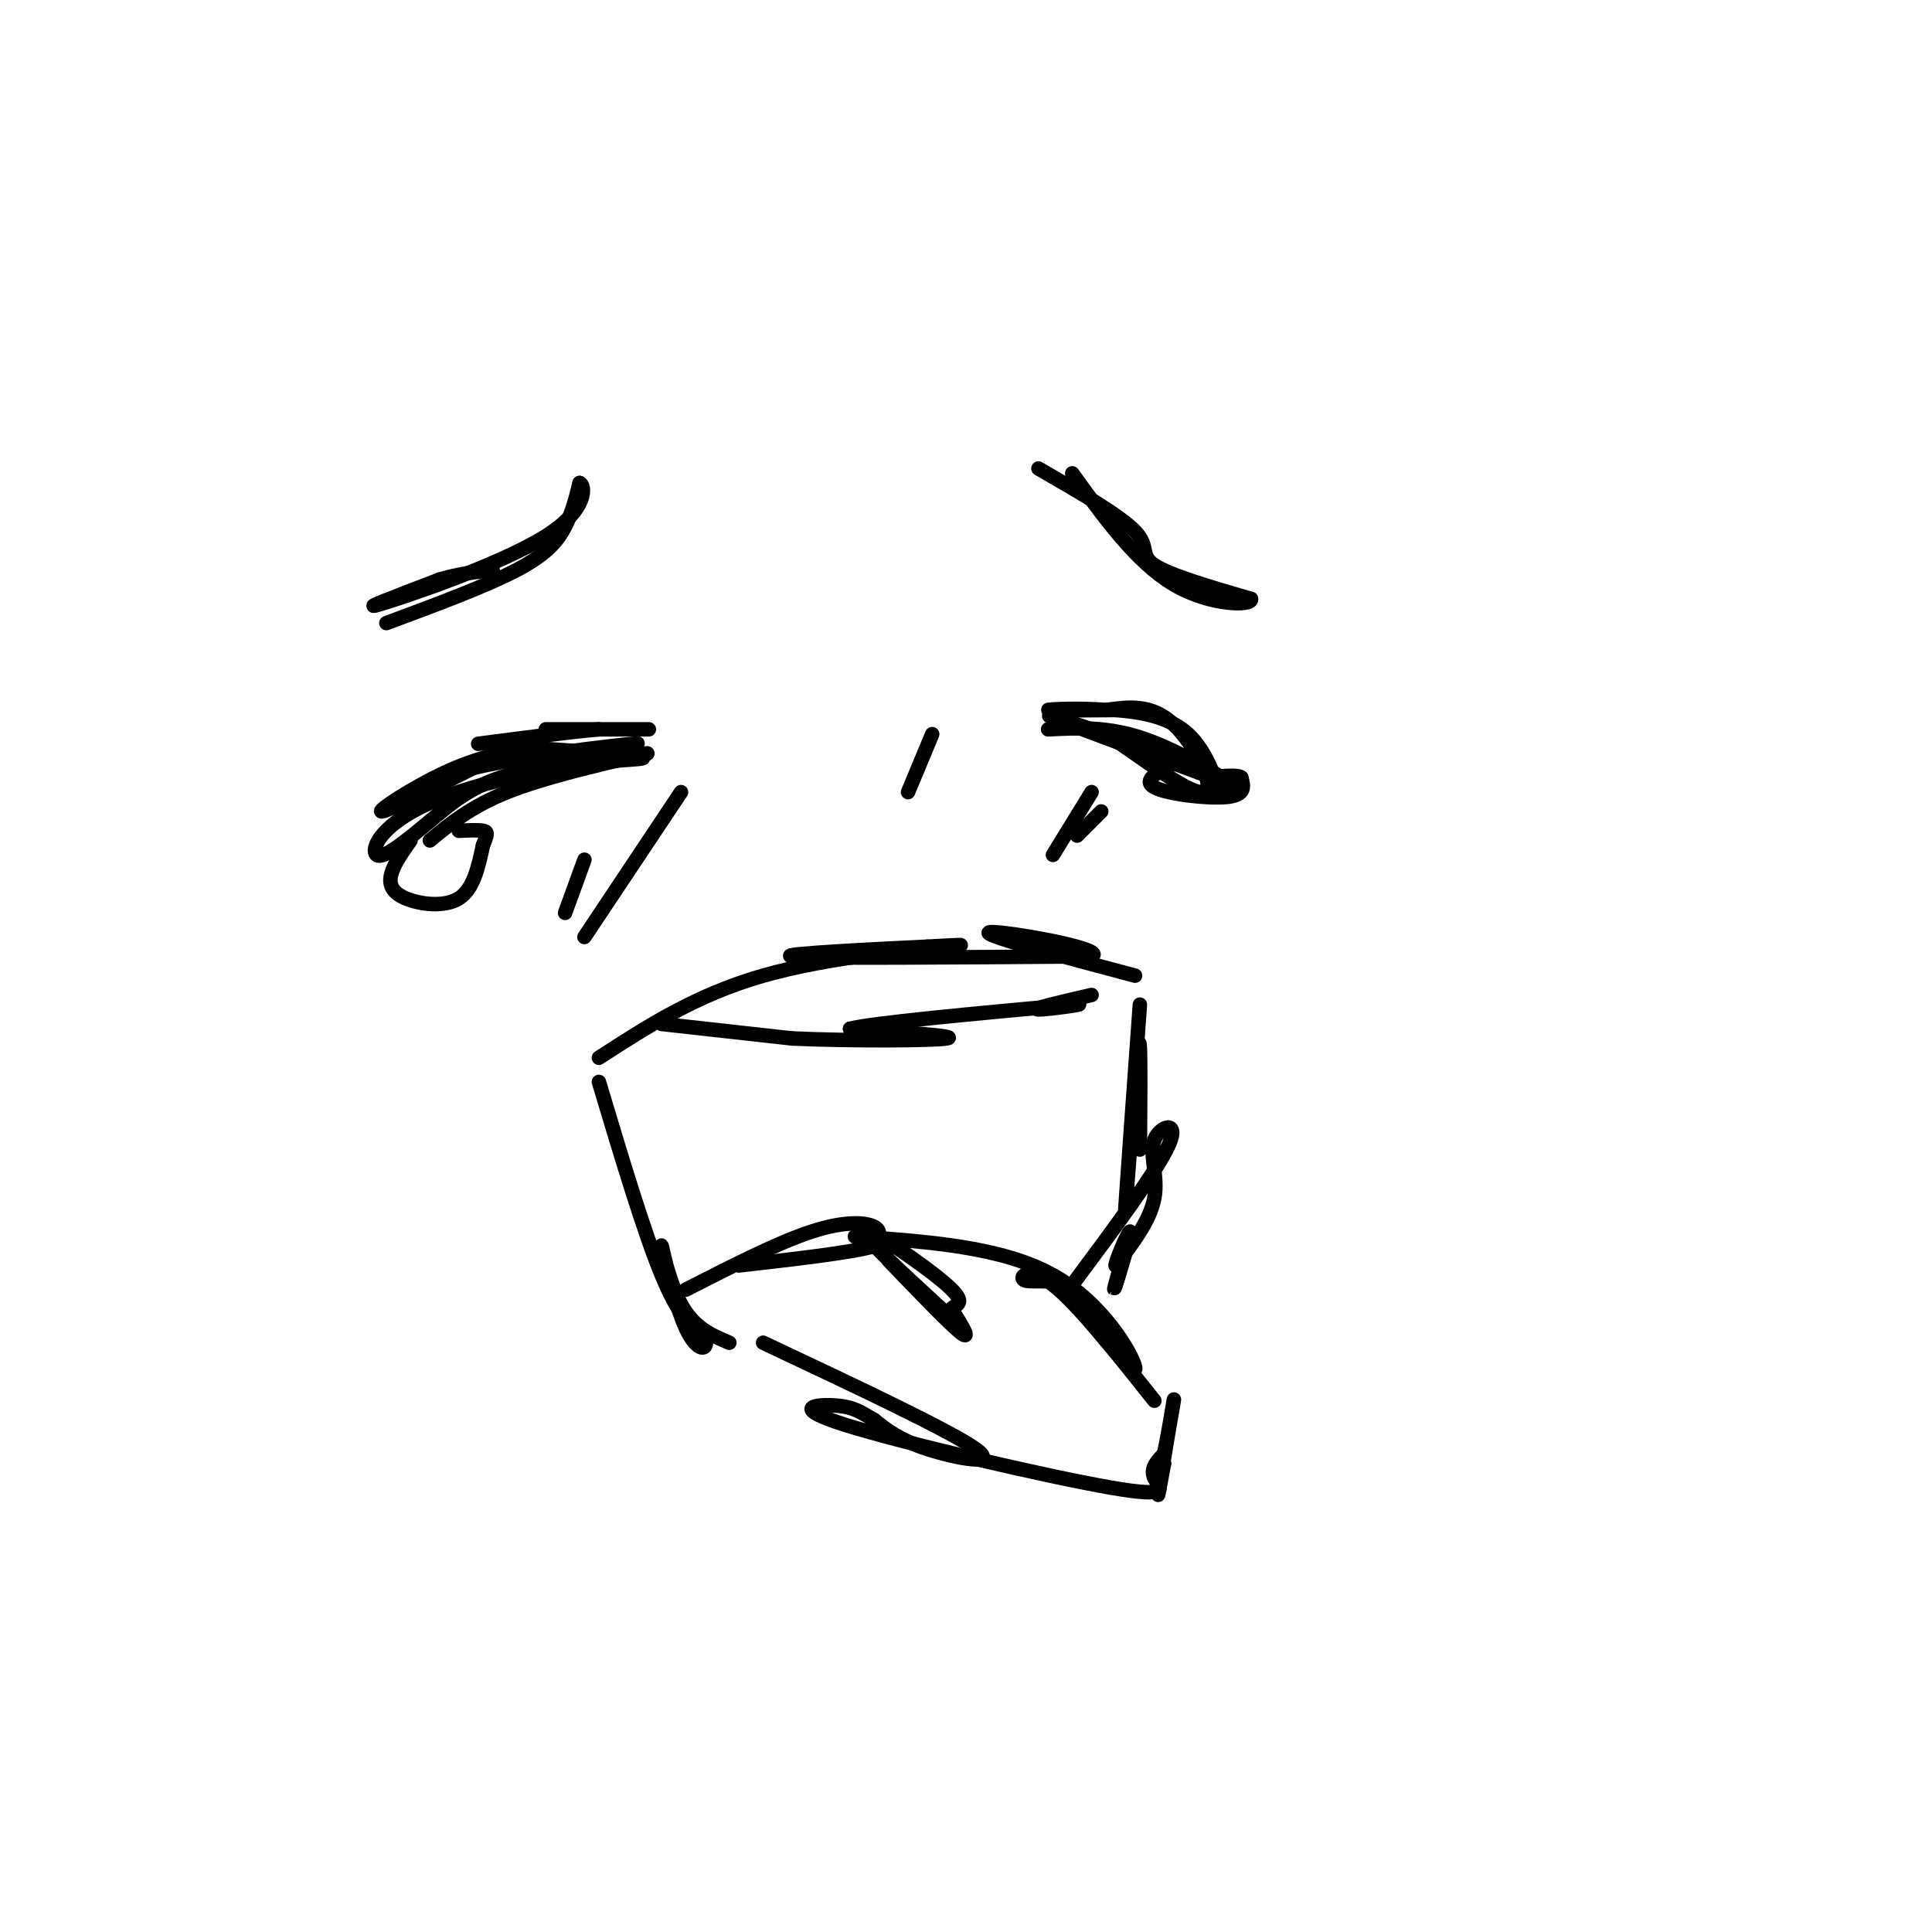 <svg viewBox='0 0 400 400' version='1.1' xmlns='http://www.w3.org/2000/svg' xmlns:xlink='http://www.w3.org/1999/xlink'><g fill='none' stroke='#000000' stroke-width='3' stroke-linecap='round' stroke-linejoin='round'><path d='M124,219c10.044,-6.511 20.089,-13.022 34,-17c13.911,-3.978 31.689,-5.422 38,-6c6.311,-0.578 1.156,-0.289 -4,0'/><path d='M192,196c-9.600,0.444 -31.600,1.556 -28,2c3.600,0.444 32.800,0.222 62,0'/><path d='M226,198c3.644,-1.511 -18.244,-5.289 -21,-5c-2.756,0.289 13.622,4.644 30,9'/><path d='M236,208c-1.417,19.667 -2.833,39.333 -3,42c-0.167,2.667 0.917,-11.667 2,-26'/><path d='M235,224c0.533,-6.533 0.867,-9.867 1,-7c0.133,2.867 0.067,11.933 0,21'/><path d='M137,212c0.000,0.000 27.000,3.000 27,3'/><path d='M164,215c12.200,0.556 29.200,0.444 32,0c2.800,-0.444 -8.600,-1.222 -20,-2'/><path d='M176,213c4.333,-1.167 25.167,-3.083 46,-5'/><path d='M222,208c5.111,-0.422 -5.111,1.022 -7,1c-1.889,-0.022 4.556,-1.511 11,-3'/><path d='M177,256c15.222,1.067 30.444,2.133 41,8c10.556,5.867 16.444,16.533 17,19c0.556,2.467 -4.222,-3.267 -9,-9'/><path d='M226,274c-2.238,-3.204 -3.332,-6.715 -6,-8c-2.668,-1.285 -6.911,-0.346 -8,-1c-1.089,-0.654 0.974,-2.901 6,1c5.026,3.901 13.013,13.951 21,24'/><path d='M222,266c8.839,-11.869 17.679,-23.738 20,-29c2.321,-5.262 -1.875,-3.917 -3,-1c-1.125,2.917 0.821,7.405 0,12c-0.821,4.595 -4.411,9.298 -8,14'/><path d='M231,262c-0.369,-0.119 2.708,-7.417 3,-7c0.292,0.417 -2.202,8.548 -3,11c-0.798,2.452 0.101,-0.774 1,-4'/><path d='M232,262c0.467,-1.600 1.133,-3.600 1,-3c-0.133,0.600 -1.067,3.800 -2,7'/><path d='M124,224c4.667,15.583 9.333,31.167 13,40c3.667,8.833 6.333,10.917 9,13'/><path d='M146,277c0.821,2.754 -1.625,3.140 -4,-2c-2.375,-5.140 -4.678,-15.807 -5,-17c-0.322,-1.193 1.337,7.088 4,12c2.663,4.912 6.332,6.456 10,8'/><path d='M142,267c9.533,-4.867 19.067,-9.733 26,-12c6.933,-2.267 11.267,-1.933 13,-1c1.733,0.933 0.867,2.467 0,4'/><path d='M181,258c-4.667,1.333 -16.333,2.667 -28,4'/><path d='M158,278c19.444,9.156 38.889,18.311 44,22c5.111,3.689 -4.111,1.911 -10,0c-5.889,-1.911 -8.444,-3.956 -11,-6'/><path d='M181,294c-2.779,-1.635 -4.225,-2.723 -8,-3c-3.775,-0.277 -9.878,0.256 2,4c11.878,3.744 41.736,10.700 55,13c13.264,2.300 9.932,-0.057 9,-2c-0.932,-1.943 0.534,-3.471 2,-5'/><path d='M241,301c0.952,-4.393 2.333,-12.875 2,-11c-0.333,1.875 -2.381,14.107 -3,18c-0.619,3.893 0.190,-0.554 1,-5'/><path d='M241,303c-0.167,-0.333 -1.083,1.333 -2,3'/><path d='M184,261c6.417,6.667 12.833,13.333 15,15c2.167,1.667 0.083,-1.667 -2,-5'/><path d='M197,271c0.750,-0.976 3.625,-0.917 -1,-5c-4.625,-4.083 -16.750,-12.310 -18,-12c-1.250,0.310 8.375,9.155 18,18'/><path d='M89,174c4.250,-3.500 8.500,-7.000 16,-10c7.500,-3.000 18.250,-5.500 29,-8'/><path d='M134,156c-4.048,0.000 -28.667,4.000 -42,9c-13.333,5.000 -15.381,11.000 -14,12c1.381,1.000 6.190,-3.000 11,-7'/><path d='M89,170c3.976,-3.190 8.417,-7.667 18,-10c9.583,-2.333 24.310,-2.524 26,-3c1.690,-0.476 -9.655,-1.238 -21,-2'/><path d='M112,155c-6.774,0.238 -13.208,1.833 -20,5c-6.792,3.167 -13.940,7.905 -13,8c0.940,0.095 9.970,-4.452 19,-9'/><path d='M98,159c10.956,-2.600 28.844,-4.600 33,-5c4.156,-0.400 -5.422,0.800 -15,2'/><path d='M116,156c-3.833,0.833 -5.917,1.917 -8,3'/><path d='M85,174c-1.732,2.458 -3.464,4.917 -4,7c-0.536,2.083 0.125,3.792 3,5c2.875,1.208 7.964,1.917 11,0c3.036,-1.917 4.018,-6.458 5,-11'/><path d='M100,175c1.000,-2.378 1.000,-2.822 0,-3c-1.000,-0.178 -3.000,-0.089 -5,0'/><path d='M193,152c0.000,0.000 -5.000,12.000 -5,12'/><path d='M80,129c10.356,-3.844 20.711,-7.689 27,-11c6.289,-3.311 8.511,-6.089 10,-9c1.489,-2.911 2.244,-5.956 3,-9'/><path d='M120,100c1.048,0.202 2.167,5.208 -7,11c-9.167,5.792 -28.619,12.369 -34,14c-5.381,1.631 3.310,-1.685 12,-5'/><path d='M91,120c3.833,-1.167 7.417,-1.583 11,-2'/><path d='M217,151c6.222,-0.311 12.444,-0.622 20,2c7.556,2.622 16.444,8.178 19,10c2.556,1.822 -1.222,-0.089 -5,-2'/><path d='M251,161c-8.333,-3.111 -26.667,-9.889 -32,-12c-5.333,-2.111 2.333,0.444 10,3'/><path d='M229,152c6.262,3.976 16.917,12.417 20,12c3.083,-0.417 -1.405,-9.690 -6,-14c-4.595,-4.310 -9.298,-3.655 -14,-3'/><path d='M229,147c-5.467,-0.467 -12.133,-0.133 -12,0c0.133,0.133 7.067,0.067 14,0'/><path d='M231,147c5.167,0.393 11.083,1.375 15,5c3.917,3.625 5.833,9.893 6,11c0.167,1.107 -1.417,-2.946 -3,-7'/><path d='M243,158c-3.289,1.800 -6.578,3.600 -4,5c2.578,1.400 11.022,2.400 15,2c3.978,-0.400 3.489,-2.200 3,-4'/><path d='M257,161c-0.667,-0.667 -3.833,-0.333 -7,0'/><path d='M215,97c8.444,4.867 16.889,9.733 20,13c3.111,3.267 0.889,4.933 4,7c3.111,2.067 11.556,4.533 20,7'/><path d='M259,124c0.489,1.444 -8.289,1.556 -16,-3c-7.711,-4.556 -14.356,-13.778 -21,-23'/><path d='M141,164c0.000,0.000 -20.000,30.000 -20,30'/><path d='M121,178c0.000,0.000 -4.000,11.000 -4,11'/><path d='M226,164c0.000,0.000 -8.000,13.000 -8,13'/><path d='M228,168c0.000,0.000 -5.000,5.000 -5,5'/><path d='M113,151c9.583,0.000 19.167,0.000 21,0c1.833,0.000 -4.083,0.000 -10,0'/><path d='M124,151c-5.833,0.500 -15.417,1.750 -25,3'/></g>
</svg>
